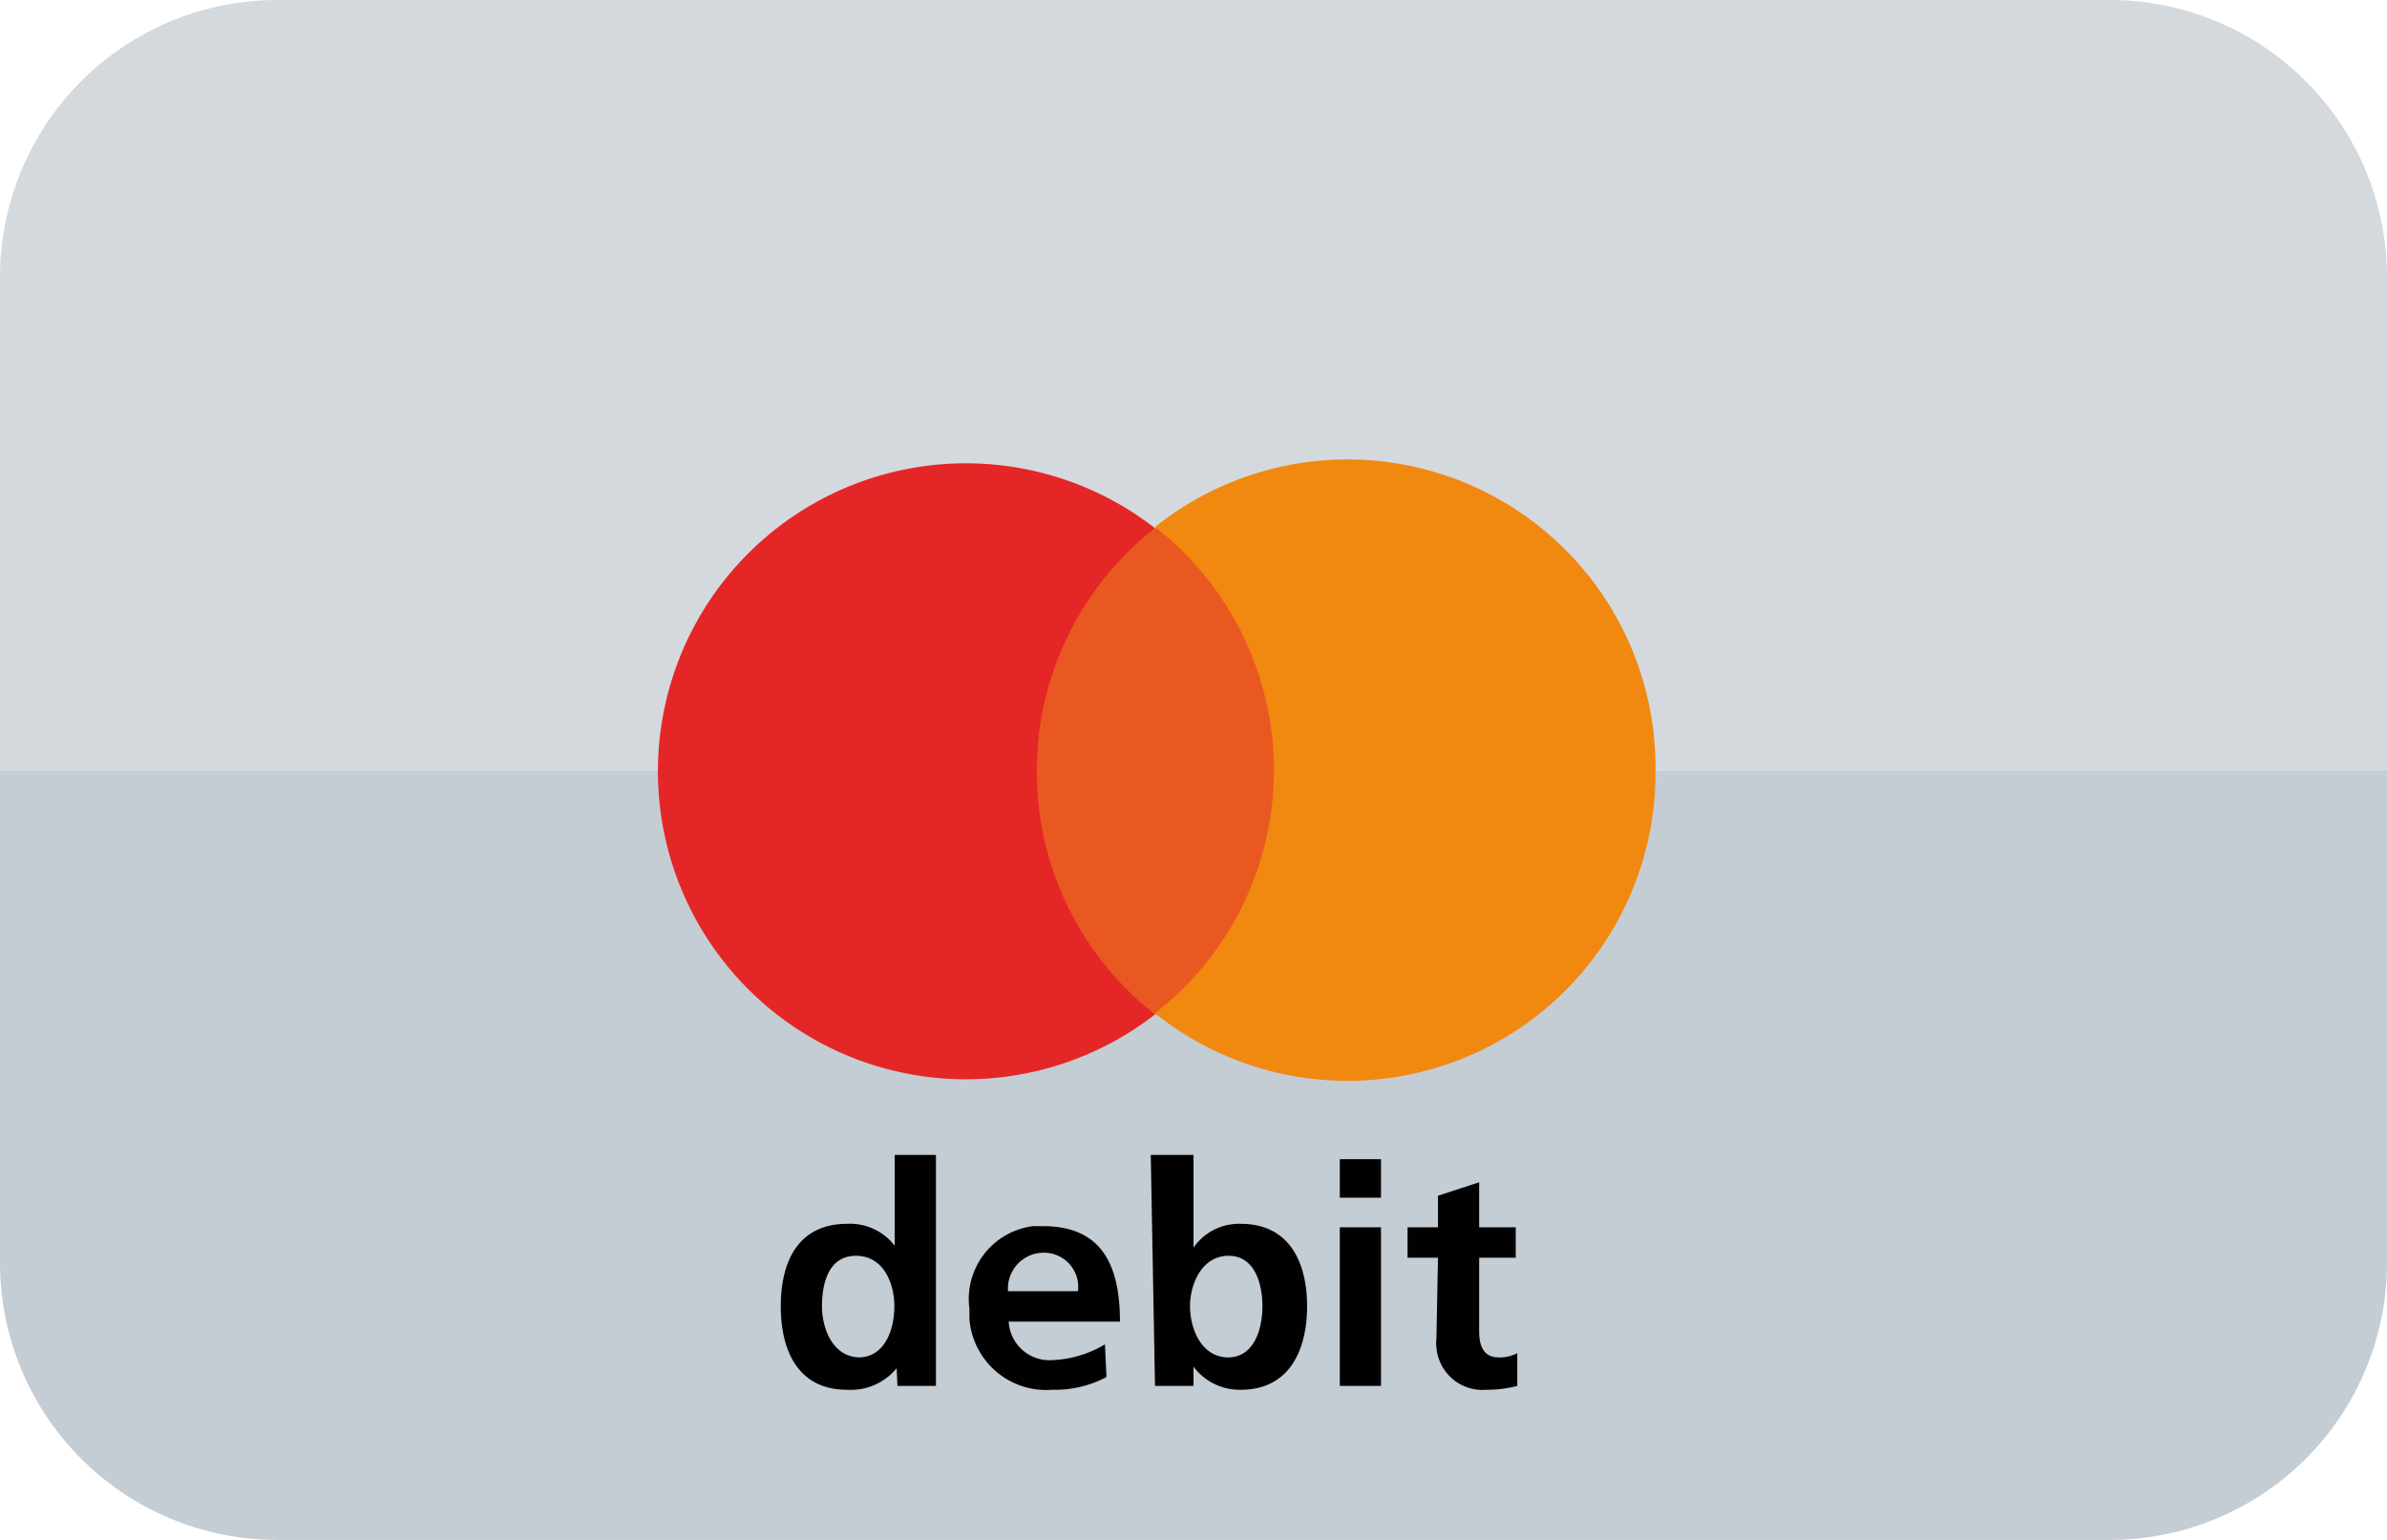 <svg id="Ebene_1" data-name="Ebene 1" xmlns="http://www.w3.org/2000/svg" viewBox="0 0 62 40"><defs><style>.cls-6{fill:#010101}</style></defs><g id="Ebene_2" data-name="Ebene 2"><g id="icons"><path d="M0 20v12.81A7.2 7.2 0 0 0 7.19 40h47.62A7.2 7.2 0 0 0 62 32.81V20Z" fill="#c4ccd4"/><path d="M62 20V7.19A7.2 7.2 0 0 0 54.81 0H7.19A7.2 7.2 0 0 0 0 7.19V20Z" fill="#d4d9de"/><path fill="#ea5821" d="M26.48 13.72h7.03v12.63h-7.03z"/><path d="M26.93 20A8 8 0 0 1 30 13.72a8 8 0 1 0 0 12.63A8 8 0 0 1 26.93 20Z" fill="#e52626"/><path d="M43 20a8 8 0 0 1-13 6.32 8 8 0 0 0 0-12.63A8 8 0 0 1 43 20Z" fill="#f18810"/><path class="cls-6" d="M23.29 35.54a1.54 1.54 0 0 1-1.29.56c-1.26 0-1.72-1-1.72-2.17s.46-2.14 1.72-2.14a1.46 1.46 0 0 1 1.24.57V30h1.07v6h-1Zm-1-.28c.71 0 .94-.75.94-1.33s-.27-1.31-1-1.31-.88.76-.88 1.31.26 1.33 1 1.33ZM28.74 35.77a2.87 2.87 0 0 1-1.41.33 2 2 0 0 1-2.15-1.84V34a1.91 1.91 0 0 1 1.65-2.15h.26c1.52 0 2 1 2 2.48H26.2a1.06 1.06 0 0 0 1.13 1 2.88 2.88 0 0 0 1.37-.41ZM28 33.54a.89.89 0 0 0-.87-1 .93.93 0 0 0-.95.93v.07ZM29.89 30H31v2.41a1.43 1.43 0 0 1 1.23-.62c1.26 0 1.72 1 1.72 2.14s-.46 2.17-1.72 2.17a1.5 1.5 0 0 1-1.23-.6v.5h-1Zm2 5.26c.7 0 .9-.76.9-1.33s-.19-1.31-.88-1.31-1 .73-1 1.31.29 1.33 1 1.33ZM34.8 30.11h1.07v1H34.8Zm0 1.77h1.07V36H34.8ZM37.35 32.67h-.79v-.79h.79v-.82l1.07-.35v1.17h.95v.79h-.95v1.91c0 .36.1.68.51.68a1 1 0 0 0 .48-.11V36a3.08 3.08 0 0 1-.8.1 1.2 1.2 0 0 1-1.3-1.1.89.89 0 0 1 0-.23Z"/></g></g></svg>